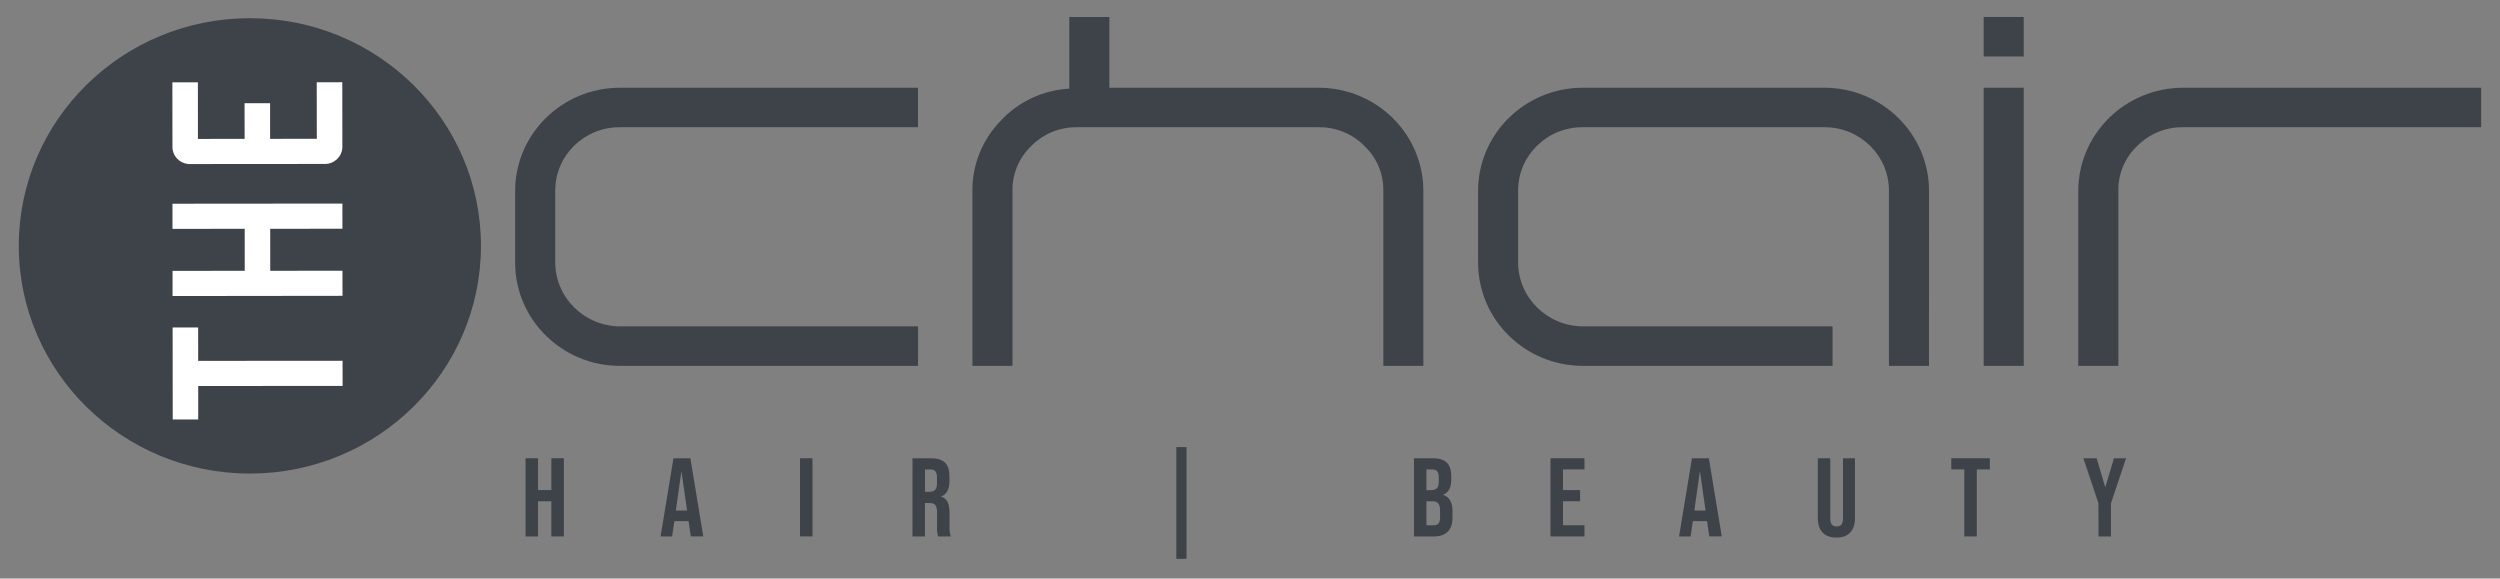 <svg width="121" height="28" viewBox="0 0 121 28" fill="none" xmlns="http://www.w3.org/2000/svg">
<rect x="0" y="0" width="121" height="28" fill="#808080" stroke="none"/>
<g clip-path="url(#clip0_952_15245)">
<path d="M23.278 11.899C23.278 17.984 18.272 22.919 12.095 22.921C5.919 22.921 0.911 17.988 0.909 11.902C0.907 5.816 5.916 0.881 12.092 0.88C18.27 0.88 23.278 5.811 23.278 11.899Z" fill="#232933" fill-opacity="0.7"/>
<path d="M9.59 15.848L9.591 17.466L16.58 17.461L16.582 18.678L9.593 18.683V20.302H8.36L8.355 15.848H9.59Z" fill="white"/>
<path d="M16.572 9.853L16.573 11.07L13.078 11.075L13.08 13.107L16.575 13.102L16.577 14.318L8.352 14.328V13.11L11.845 13.107L11.844 11.075L8.348 11.076V9.86L16.572 9.853Z" fill="white"/>
<path d="M16.567 3.98L16.57 7.123C16.56 7.567 16.198 7.925 15.748 7.935L9.169 7.94C8.719 7.93 8.357 7.573 8.347 7.129L8.343 3.986H9.578L9.58 6.723L11.84 6.722L11.837 4.994H13.073V6.72L15.334 6.718L15.33 3.981L16.567 3.98Z" fill="white"/>
<path d="M44.431 17.708H30.014C27.211 17.711 24.937 15.474 24.933 12.712C24.933 12.709 24.933 12.705 24.933 12.702V9.252C24.93 6.49 27.201 4.249 30.004 4.246C30.007 4.246 30.01 4.246 30.014 4.246H44.431V6.158H29.984C28.265 6.158 26.874 7.529 26.874 9.222C26.874 9.225 26.874 9.229 26.874 9.232V12.697C26.877 14.402 28.275 15.786 30.007 15.796H44.433V17.708H44.431Z" fill="#232933" fill-opacity="0.7"/>
<path d="M68.891 17.708H66.953V9.229C66.966 8.408 66.631 7.621 66.028 7.055C65.448 6.47 64.649 6.146 63.819 6.158H52.138C51.307 6.145 50.506 6.47 49.925 7.055C49.325 7.623 48.991 8.41 49.005 9.229V17.708H47.064V9.263C47.047 7.997 47.535 6.774 48.421 5.859C49.278 4.923 50.476 4.361 51.754 4.292V0.822H53.693V4.246H63.818C66.621 4.246 68.893 6.487 68.891 9.248C68.891 9.25 68.891 9.25 68.891 9.252V17.708Z" fill="#232933" fill-opacity="0.7"/>
<path d="M93.363 17.708H91.424V9.229C91.427 7.537 90.039 6.161 88.323 6.158C88.318 6.158 88.313 6.158 88.309 6.158H76.593C74.874 6.156 73.479 7.527 73.476 9.22C73.476 9.224 73.476 9.229 73.476 9.232V12.697C73.481 14.402 74.879 15.784 76.609 15.796H88.696V17.708H76.618C73.813 17.709 71.539 15.47 71.539 12.707C71.539 12.705 71.539 12.704 71.539 12.702V9.252C71.534 6.492 73.801 4.251 76.603 4.246C76.606 4.246 76.611 4.246 76.614 4.246H88.291C91.092 4.244 93.365 6.482 93.365 9.242C93.365 9.245 93.365 9.248 93.365 9.252L93.363 17.708Z" fill="#232933" fill-opacity="0.7"/>
<path d="M97.949 2.734H96.01V0.822H97.949V2.734ZM97.949 17.708H96.01V4.246H97.949V17.708Z" fill="#232933" fill-opacity="0.7"/>
<path d="M120.09 6.158H105.662C104.831 6.146 104.032 6.47 103.45 7.055C102.849 7.623 102.515 8.41 102.529 9.229V17.708H100.588V9.252C100.587 6.488 102.859 4.248 105.662 4.246C105.664 4.246 105.665 4.246 105.667 4.246H120.088V6.158H120.09Z" fill="#232933" fill-opacity="0.7"/>
<path d="M25.436 22.179H26.04V23.719H26.687V22.179H27.291V25.963H26.687V24.262H26.04V25.965H25.436V22.179Z" fill="#232933" fill-opacity="0.7"/>
<path d="M32.596 22.179H33.414L34.039 25.963H33.435L33.325 25.212V25.224H32.64L32.529 25.965H31.971L32.596 22.179ZM33.255 24.711L32.987 22.84H32.975L32.711 24.711H33.255Z" fill="#232933" fill-opacity="0.7"/>
<path d="M38.721 22.179H39.325V25.963H38.721V22.179Z" fill="#232933" fill-opacity="0.7"/>
<path d="M44.165 22.179H45.059C45.684 22.179 45.953 22.465 45.953 23.05V23.282C45.953 23.672 45.826 23.92 45.558 24.028V24.04C45.86 24.132 45.958 24.413 45.958 24.84V25.506C45.946 25.662 45.97 25.819 46.023 25.966H45.409C45.359 25.817 45.341 25.659 45.354 25.501V24.809C45.354 24.457 45.251 24.344 44.975 24.344H44.767V25.966H44.163L44.165 22.179ZM44.987 23.802C45.212 23.802 45.349 23.705 45.349 23.402V23.111C45.349 22.842 45.256 22.722 45.042 22.722H44.769V23.803L44.987 23.802Z" fill="#232933" fill-opacity="0.7"/>
<path d="M56.934 21.64H57.428V27.047H56.934V21.64Z" fill="#232933" fill-opacity="0.7"/>
<path d="M68.436 22.179H69.347C69.972 22.179 70.241 22.465 70.241 23.05V23.202C70.241 23.591 70.121 23.834 69.851 23.943V23.954C70.174 24.063 70.301 24.344 70.301 24.744V25.067C70.301 25.651 69.989 25.965 69.385 25.965H68.436V22.179ZM69.275 23.721C69.5 23.721 69.637 23.624 69.637 23.322V23.111C69.637 22.842 69.544 22.722 69.33 22.722H69.04V23.721H69.275ZM69.385 25.424C69.589 25.424 69.699 25.332 69.699 25.051V24.721C69.699 24.369 69.584 24.26 69.308 24.26H69.04V25.422L69.385 25.424Z" fill="#232933" fill-opacity="0.7"/>
<path d="M75.043 22.179H76.689V22.72H75.647V23.719H76.476V24.26H75.647V25.422H76.689V25.963H75.043V22.179Z" fill="#232933" fill-opacity="0.7"/>
<path d="M81.891 22.179H82.709L83.334 25.963H82.73L82.62 25.212V25.224H81.935L81.825 25.965H81.266L81.891 22.179ZM82.55 24.711L82.282 22.84H82.27L82.006 24.711H82.55Z" fill="#232933" fill-opacity="0.7"/>
<path d="M87.982 25.067V22.179H88.586V25.11C88.586 25.38 88.701 25.478 88.893 25.478C89.085 25.478 89.2 25.381 89.2 25.11V22.179H89.781V25.067C89.781 25.672 89.474 26.019 88.882 26.019C88.289 26.019 87.982 25.672 87.982 25.067Z" fill="#232933" fill-opacity="0.7"/>
<path d="M95.073 22.72H94.442V22.179H96.308V22.72H95.677V25.963H95.073V22.72Z" fill="#232933" fill-opacity="0.7"/>
<path d="M101.564 24.354L100.835 22.181H101.478L101.89 23.57H101.901L102.314 22.181H102.901L102.172 24.354V25.965H101.568L101.564 24.354Z" fill="#232933" fill-opacity="0.7"/>
</g>
<defs>
<clipPath id="clip0_952_15245">
<rect width="120" height="28" fill="white" transform="translate(0.5)"/>
</clipPath>
</defs>
</svg>
